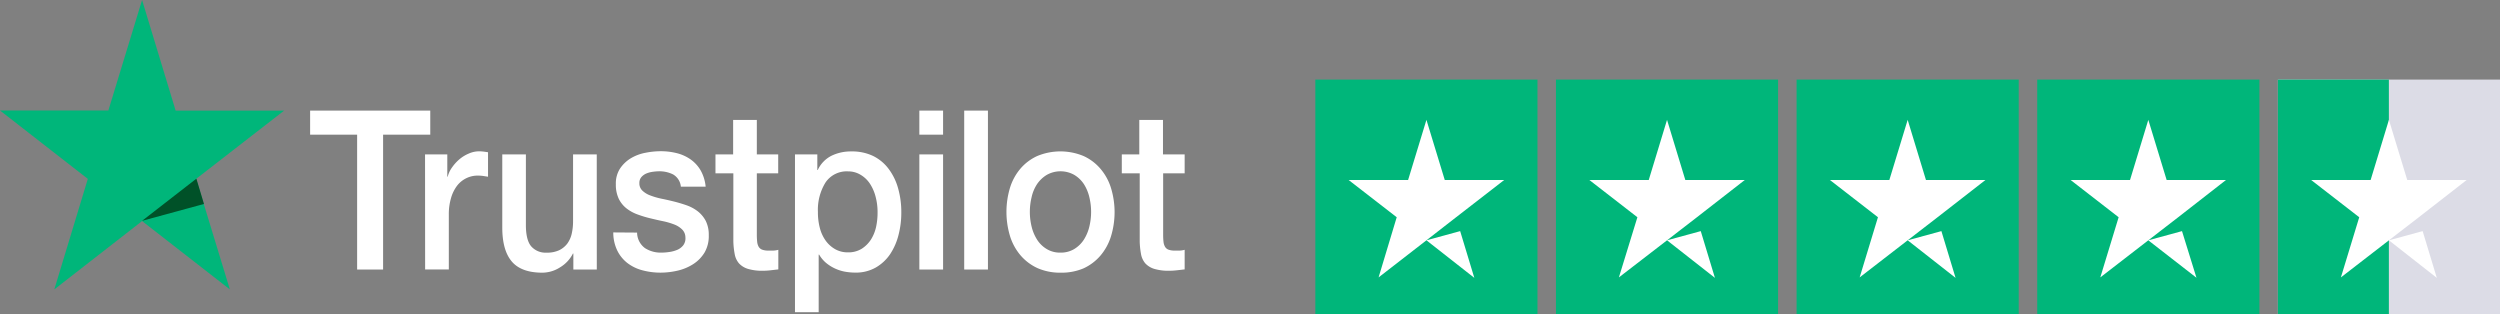 <svg xmlns="http://www.w3.org/2000/svg" viewBox="0 0 593 74.49"><rect x="0" y="0" width="593" height="74.49" fill="#808080" stroke="none"/><defs><style>.cls-1{fill:#fff;}.cls-2{fill:#00b67a;}.cls-3{fill:#005128;}.cls-4{fill:#dcdce6;}</style></defs><g id="Layer_2" data-name="Layer 2"><g id="Layer_1-2" data-name="Layer 1"><path class="cls-1" d="M73.56,26.23h28.5v5.71H90.87v32H84.71v-32H73.56Zm27.26,10.4h5.28v5.28h.1a6.24,6.24,0,0,1,1-2.16,10.11,10.11,0,0,1,1.73-1.93,8.54,8.54,0,0,1,2.25-1.39,6.16,6.16,0,0,1,2.51-.54A10,10,0,0,1,115,36l.76.11v5.81l-1.21-.19a10.1,10.1,0,0,0-1.21-.08,6.16,6.16,0,0,0-2.69.6A6.23,6.23,0,0,0,108.46,44,8.77,8.77,0,0,0,107,46.92a13.56,13.56,0,0,0-.54,4v13h-5.62Zm40.74,27.31H136v-3.8h-.1a8.05,8.05,0,0,1-3.08,3.29,7.86,7.86,0,0,1-4.17,1.25c-3.34,0-5.77-.89-7.27-2.67s-2.24-4.46-2.24-8.06V36.63h5.6V53.38c0,2.39.43,4.09,1.28,5.07a4.51,4.51,0,0,0,3.6,1.48,6.84,6.84,0,0,0,3-.57,5.41,5.41,0,0,0,1.93-1.56,6.38,6.38,0,0,0,1.06-2.36,13.14,13.14,0,0,0,.32-2.95V36.63h5.62Zm9.56-8.77A4.6,4.6,0,0,0,153,58.86a6.88,6.88,0,0,0,3.9,1.06,12.4,12.4,0,0,0,1.8-.14,7.38,7.38,0,0,0,1.9-.5,3.56,3.56,0,0,0,1.46-1.09,2.7,2.7,0,0,0,.52-1.87,2.65,2.65,0,0,0-.79-1.9,5.46,5.46,0,0,0-1.9-1.19,16.84,16.84,0,0,0-2.65-.77c-1-.2-2-.44-3-.68a26,26,0,0,1-3-.91,9.39,9.39,0,0,1-2.61-1.42,6.58,6.58,0,0,1-1.86-2.3,7.76,7.76,0,0,1-.69-3.46,6.46,6.46,0,0,1,1-3.72,8.2,8.2,0,0,1,2.57-2.44,10.58,10.58,0,0,1,3.45-1.29,18.71,18.71,0,0,1,3.63-.37,15.57,15.57,0,0,1,3.77.45,9.86,9.86,0,0,1,3.25,1.45,8.31,8.31,0,0,1,2.42,2.61,9.63,9.63,0,0,1,1.21,3.89H161.5a3.76,3.76,0,0,0-1.85-2.9,7.23,7.23,0,0,0-3.34-.74,11.26,11.26,0,0,0-1.41.11,6.14,6.14,0,0,0-1.53.39,3.24,3.24,0,0,0-1.21.85,2.09,2.09,0,0,0-.5,1.45,2.34,2.34,0,0,0,.72,1.79,5.35,5.35,0,0,0,1.87,1.14,17.16,17.16,0,0,0,2.65.77c1,.2,2,.43,3,.68s2,.55,3,.9a9.39,9.39,0,0,1,2.63,1.43,7.1,7.1,0,0,1,1.88,2.27,7.32,7.32,0,0,1,.71,3.38,7.72,7.72,0,0,1-1,4.11,8.52,8.52,0,0,1-2.69,2.75,11.75,11.75,0,0,1-3.68,1.54,17.82,17.82,0,0,1-4,.48,16.6,16.6,0,0,1-4.46-.58,10,10,0,0,1-3.55-1.76,8.47,8.47,0,0,1-2.37-3,9.82,9.82,0,0,1-.9-4.2Zm18.54-18.54h4.24V28.45h5.62v8.18h5.07v4.49h-5.07V55.69a15.36,15.36,0,0,0,.08,1.64,3,3,0,0,0,.34,1.17,1.64,1.64,0,0,0,.82.71,4,4,0,0,0,1.48.23c.4,0,.79,0,1.19,0a4.92,4.92,0,0,0,1.19-.19v4.65l-1.83.21a15.51,15.51,0,0,1-1.83.11,11.58,11.58,0,0,1-3.57-.45,4.78,4.78,0,0,1-2.12-1.32,4.62,4.62,0,0,1-1-2.19,18.41,18.41,0,0,1-.32-3V41.12h-4.24V36.63Zm18.88,0h5.33v3.7h.1a7.13,7.13,0,0,1,3.31-3.41,10.45,10.45,0,0,1,4.58-1A11.54,11.54,0,0,1,207.11,37a10.24,10.24,0,0,1,3.72,3.12,13.86,13.86,0,0,1,2.22,4.62,20.63,20.63,0,0,1,.74,5.65,21.06,21.06,0,0,1-.66,5.34,14.72,14.72,0,0,1-2,4.57,10.38,10.38,0,0,1-3.42,3.17,9.54,9.54,0,0,1-4.88,1.19,13.76,13.76,0,0,1-2.47-.23,9.88,9.88,0,0,1-2.36-.77,9.47,9.47,0,0,1-2.1-1.34,7.49,7.49,0,0,1-1.6-1.93h-.11V74.05h-5.62V36.63Zm19.62,13.68a14.16,14.16,0,0,0-.45-3.58,10.27,10.27,0,0,0-1.32-3.09,6.76,6.76,0,0,0-2.23-2.16,5.64,5.64,0,0,0-3-.83,6.06,6.06,0,0,0-5.35,2.64,12.3,12.3,0,0,0-1.8,7,14.56,14.56,0,0,0,.47,3.83,9,9,0,0,0,1.4,3,7.06,7.06,0,0,0,2.25,2,6,6,0,0,0,3,.74,6,6,0,0,0,3.26-.85,7.29,7.29,0,0,0,2.2-2.19,9.36,9.36,0,0,0,1.23-3.06A15.93,15.93,0,0,0,208.16,50.31Zm9.91-24.08h5.63v5.71h-5.63Zm0,10.4h5.63V63.94h-5.63Zm10.64-10.4h5.63V63.94h-5.63Zm22.85,38.45a13.3,13.3,0,0,1-5.46-1.08,11.75,11.75,0,0,1-4-3,13,13,0,0,1-2.51-4.55,19.89,19.89,0,0,1,0-11.57A12.83,12.83,0,0,1,242.05,40a11.56,11.56,0,0,1,4-3A14.32,14.32,0,0,1,257,37a11.52,11.52,0,0,1,4,3,12.83,12.83,0,0,1,2.51,4.54,19.67,19.67,0,0,1,0,11.57,13,13,0,0,1-2.51,4.55,11.71,11.71,0,0,1-4,3A13.35,13.35,0,0,1,251.56,64.68Zm0-4.76a6.12,6.12,0,0,0,3.25-.85,7.11,7.11,0,0,0,2.28-2.22,10.2,10.2,0,0,0,1.3-3.09,14.79,14.79,0,0,0,0-7,10,10,0,0,0-1.3-3.1,7.09,7.09,0,0,0-2.28-2.18,6.66,6.66,0,0,0-6.51,0A7.42,7.42,0,0,0,246,43.66a9.2,9.2,0,0,0-1.3,3.1,14.79,14.79,0,0,0,0,7,10.2,10.2,0,0,0,1.3,3.09,6.91,6.91,0,0,0,2.28,2.22A6,6,0,0,0,251.56,59.92ZM266,36.63h4.24V28.45h5.62v8.18H281v4.49H275.9V55.69a15.36,15.36,0,0,0,.08,1.64,3,3,0,0,0,.35,1.17,1.58,1.58,0,0,0,.81.71,4,4,0,0,0,1.48.23c.4,0,.8,0,1.19,0a4.84,4.84,0,0,0,1.19-.19v4.65l-1.83.21a15.34,15.34,0,0,1-1.82.11,11.65,11.65,0,0,1-3.58-.45,4.78,4.78,0,0,1-2.12-1.32,4.62,4.62,0,0,1-1-2.19,18.48,18.48,0,0,1-.31-3V41.12h-4.25V36.63Z"/><path class="cls-2" d="M33.7,0l-8,26.21H0L20.83,42.43,12.88,68.65,33.7,52.44,54.52,68.65l-8-26.22L67.4,26.23H41.66Z"/><path class="cls-3" d="M48.38,48.38l-1.8-6-12.88,10Z"/><path class="cls-4" d="M593,18.88H540.31V74.49H593Z"/><path class="cls-2" d="M566.64,18.88H540.31V74.49h26.33Z"/><path class="cls-2" d="M364.69,18.88H312V74.49h52.69Z"/><path class="cls-2" d="M421.76,18.88H369.07V74.49h52.69Z"/><path class="cls-2" d="M478.84,18.88H426.15V74.49h52.69Z"/><path class="cls-2" d="M535.93,18.88h-52.7V74.49h52.7Z"/><path class="cls-1" d="M338.35,57l8-2.18,3.36,11.09ZM356.79,42.7H342.7l-4.35-14.27L334,42.7h-14.1l11.4,8.83L327,65.8,338.35,57l7-5.44Z"/><path class="cls-1" d="M395.42,57l8-2.18,3.36,11.09ZM413.86,42.7h-14.1l-4.34-14.27L391.08,42.7H377l11.39,8.83L384,65.8,395.42,57l7.05-5.44Z"/><path class="cls-1" d="M452.5,57l8-2.18,3.36,11.09ZM470.94,42.7h-14.1L452.5,28.43,448.15,42.7H434.06l11.39,8.83L441.11,65.8,452.5,57l7.05-5.44Z"/><path class="cls-1" d="M509.57,57l8-2.18L521,65.88ZM528,42.7H513.93l-4.35-14.27L505.24,42.7H491.15l11.39,8.83L498.19,65.8,509.58,57l7.05-5.44Z"/><path class="cls-1" d="M566.65,57l8-2.18,3.36,11.09ZM585.09,42.7H571l-4.35-14.27L562.31,42.7h-14.1l11.4,8.83L555.26,65.8,566.65,57l7.05-5.44Z"/></g></g></svg>